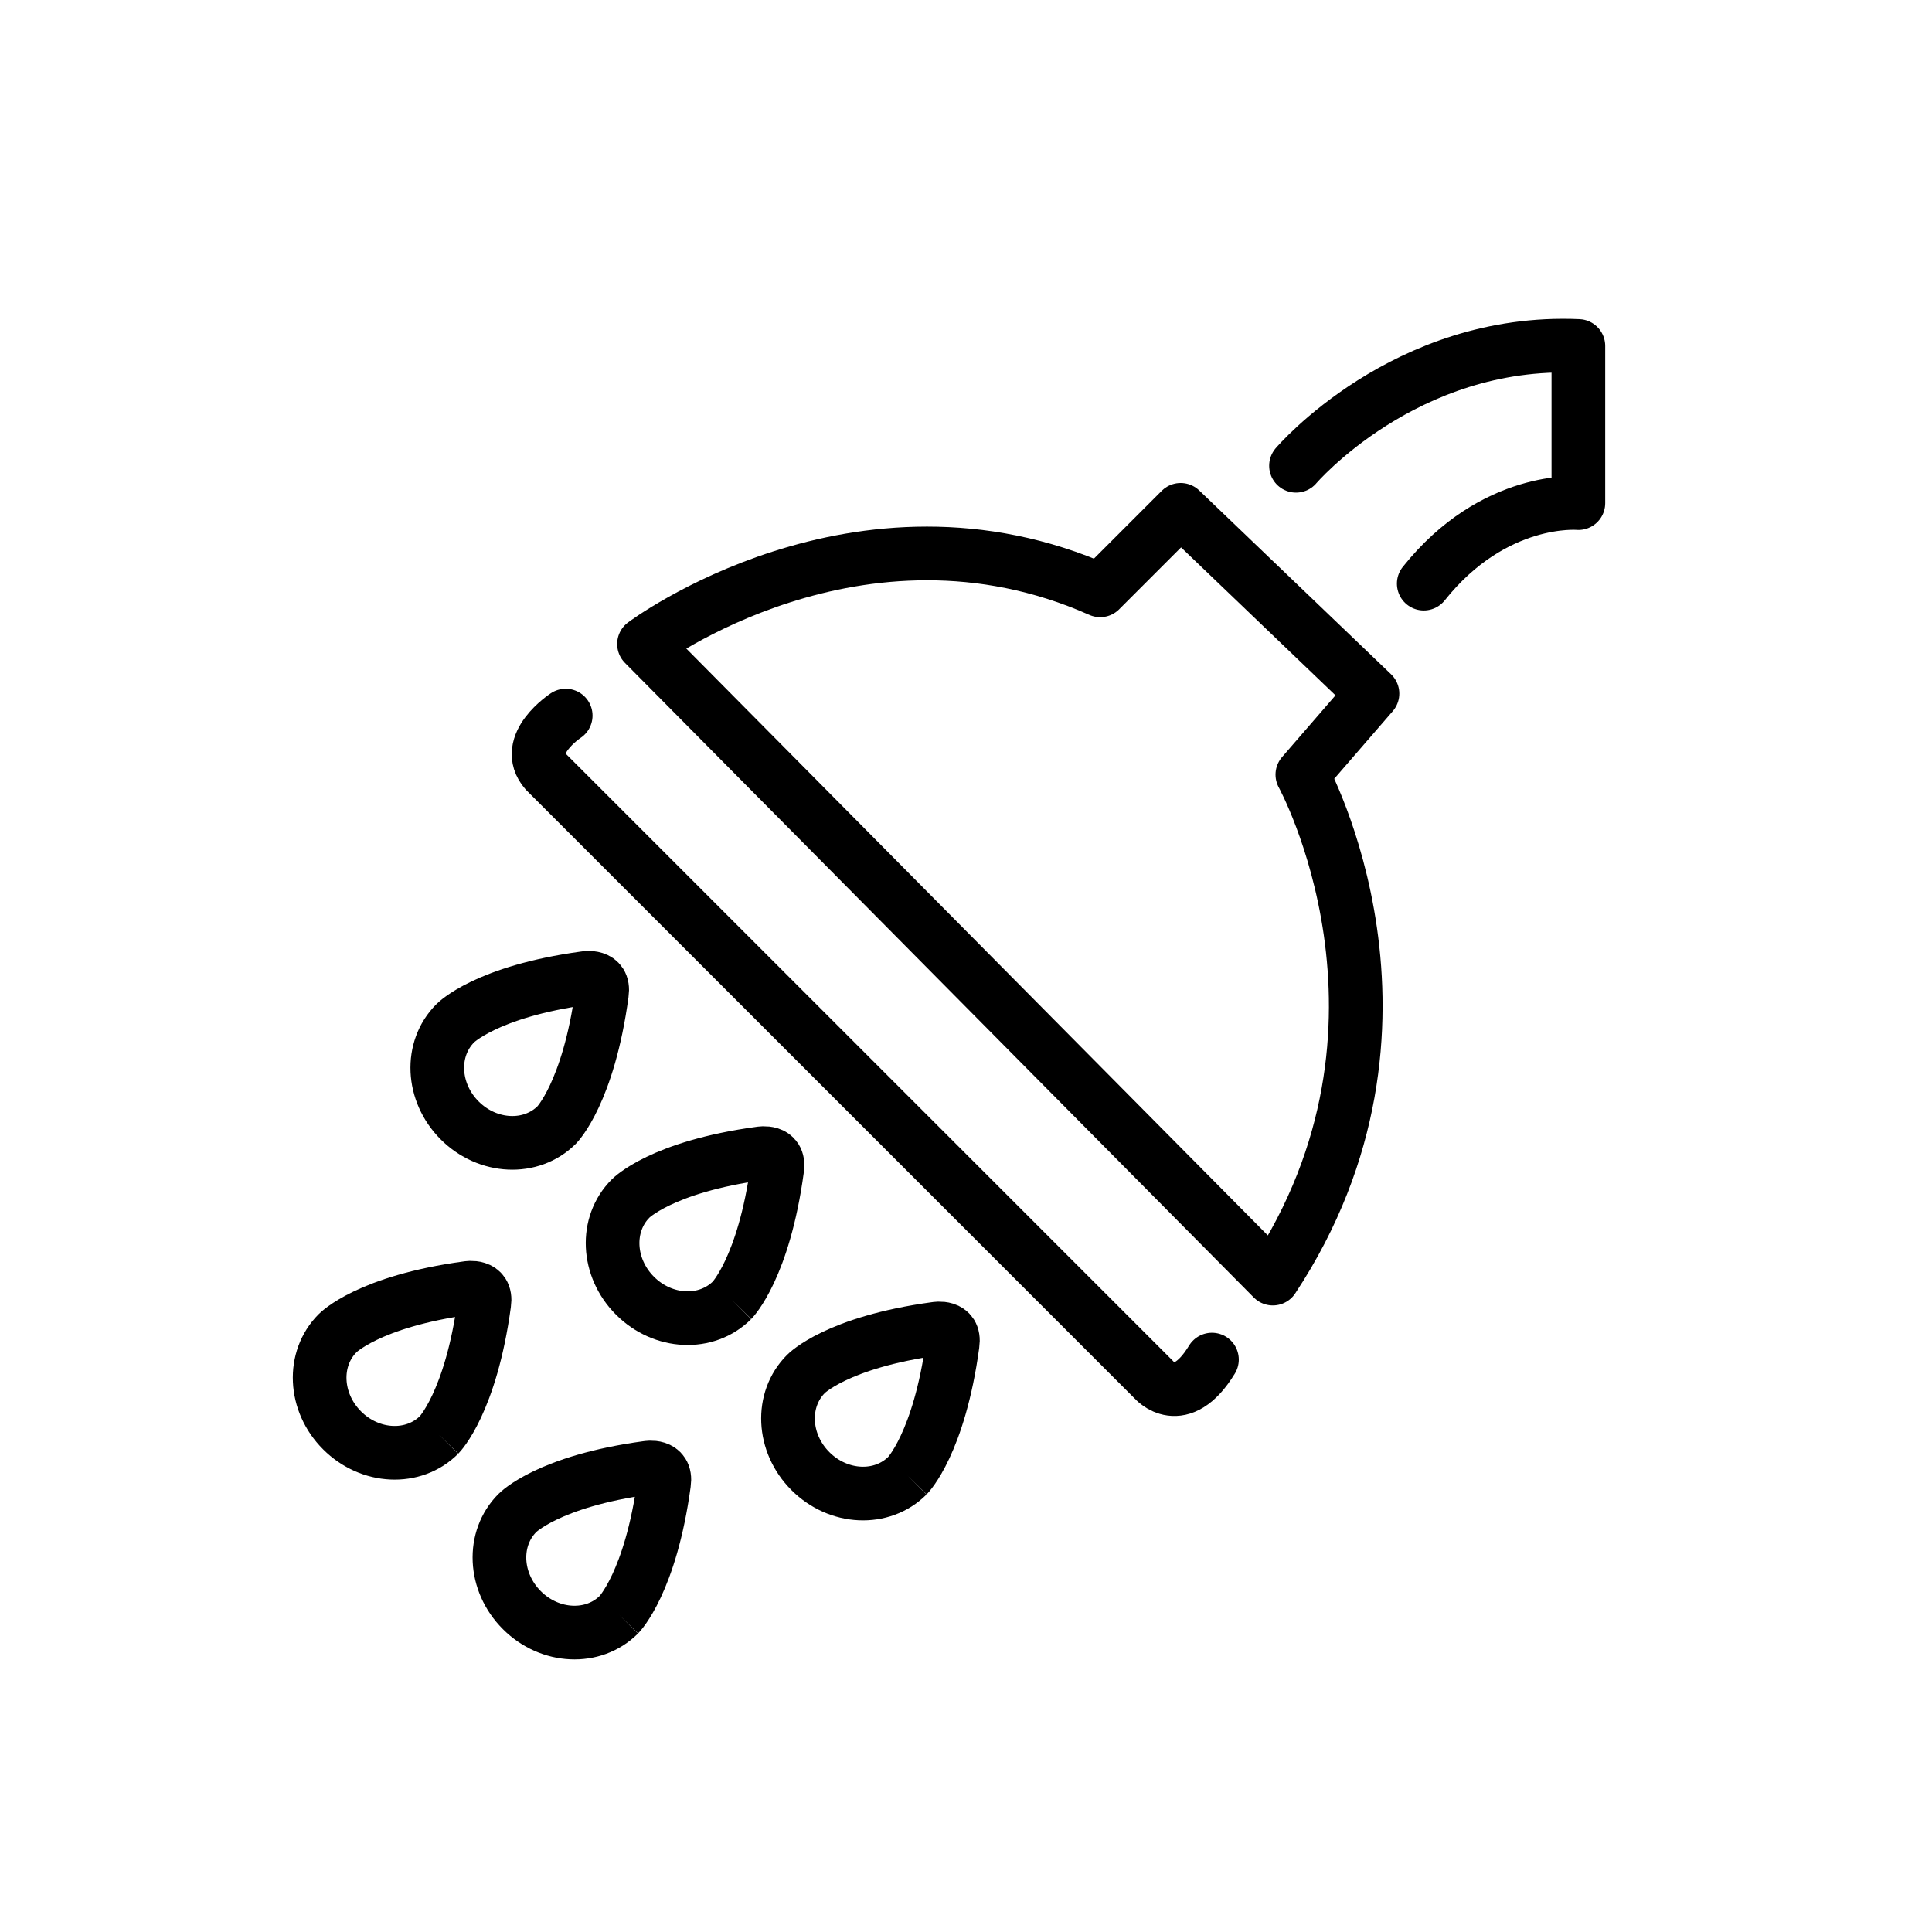 <svg id="emoji" viewBox="0 0 72 72" xmlns="http://www.w3.org/2000/svg">
  <g id="line">
    <path fill="none" stroke="#000000" stroke-linecap="round" stroke-linejoin="round" stroke-miterlimit="10" stroke-width="2" d="M48.298,17.358c0,0,4.047-4.751,10.523-4.465v5.857c0,0-3.143-0.286-5.762,3"/>
    <path fill="none" stroke="#000000" stroke-linecap="round" stroke-linejoin="round" stroke-miterlimit="10" stroke-width="2" d="M21.082,26.668c0,0-1.631,1.068-0.75,2.083l22.667,22.667c0,0,1,1.167,2.167-0.75"/>
    <path fill="none" stroke="#000000" stroke-linecap="round" stroke-linejoin="round" stroke-miterlimit="10" stroke-width="2" d="M24,24c0,0,8-6,17-2l3-3l7.148,6.849l-2.613,3.019c0,0,5.139,9.326-1.1,18.782L24,24z"/>
    <path fill="none" stroke="#000000" stroke-linecap="round" stroke-linejoin="round" stroke-miterlimit="10" stroke-width="2" d="M20.751,41.921c-0.955,0.955-2.575,0.88-3.62-0.166s-1.119-2.667-0.164-3.622c0,0,1.14-1.181,4.835-1.683 c0,0,0.735-0.136,0.63,0.573C21.931,40.719,20.751,41.921,20.751,41.921"/>
    <path fill="none" stroke="#000000" stroke-miterlimit="10" stroke-width="2" d="M16.367,53.471 c-0.955,0.955-2.575,0.88-3.62-0.166c-1.045-1.045-1.119-2.667-0.164-3.622c0,0,1.14-1.181,4.835-1.683 c0,0,0.735-0.136,0.63,0.573C17.547,52.269,16.367,53.471,16.367,53.471"/>
    <path fill="none" stroke="#000000" stroke-miterlimit="10" stroke-width="2" d="M23.067,60.171 c-0.955,0.955-2.575,0.88-3.62-0.166s-1.119-2.667-0.164-3.622c0,0,1.14-1.181,4.835-1.683 c0,0,0.735-0.136,0.63,0.573C24.247,58.969,23.067,60.171,23.067,60.171"/>
    <path fill="none" stroke="#000000" stroke-miterlimit="10" stroke-width="2" d="M27.284,48.454 c-0.955,0.955-2.575,0.88-3.62-0.166c-1.045-1.045-1.119-2.667-0.164-3.622c0,0,1.14-1.181,4.835-1.683 c0,0,0.735-0.136,0.63,0.573C28.464,47.252,27.284,48.454,27.284,48.454"/>
    <path fill="none" stroke="#000000" stroke-miterlimit="10" stroke-width="2" d="M33.821,54.99 c-0.955,0.955-2.575,0.88-3.62-0.166c-1.045-1.045-1.119-2.667-0.164-3.622c0,0,1.14-1.181,4.835-1.683 c0,0,0.735-0.136,0.63,0.573C35.001,53.789,33.821,54.99,33.821,54.99"/>
  </g>
</svg>

